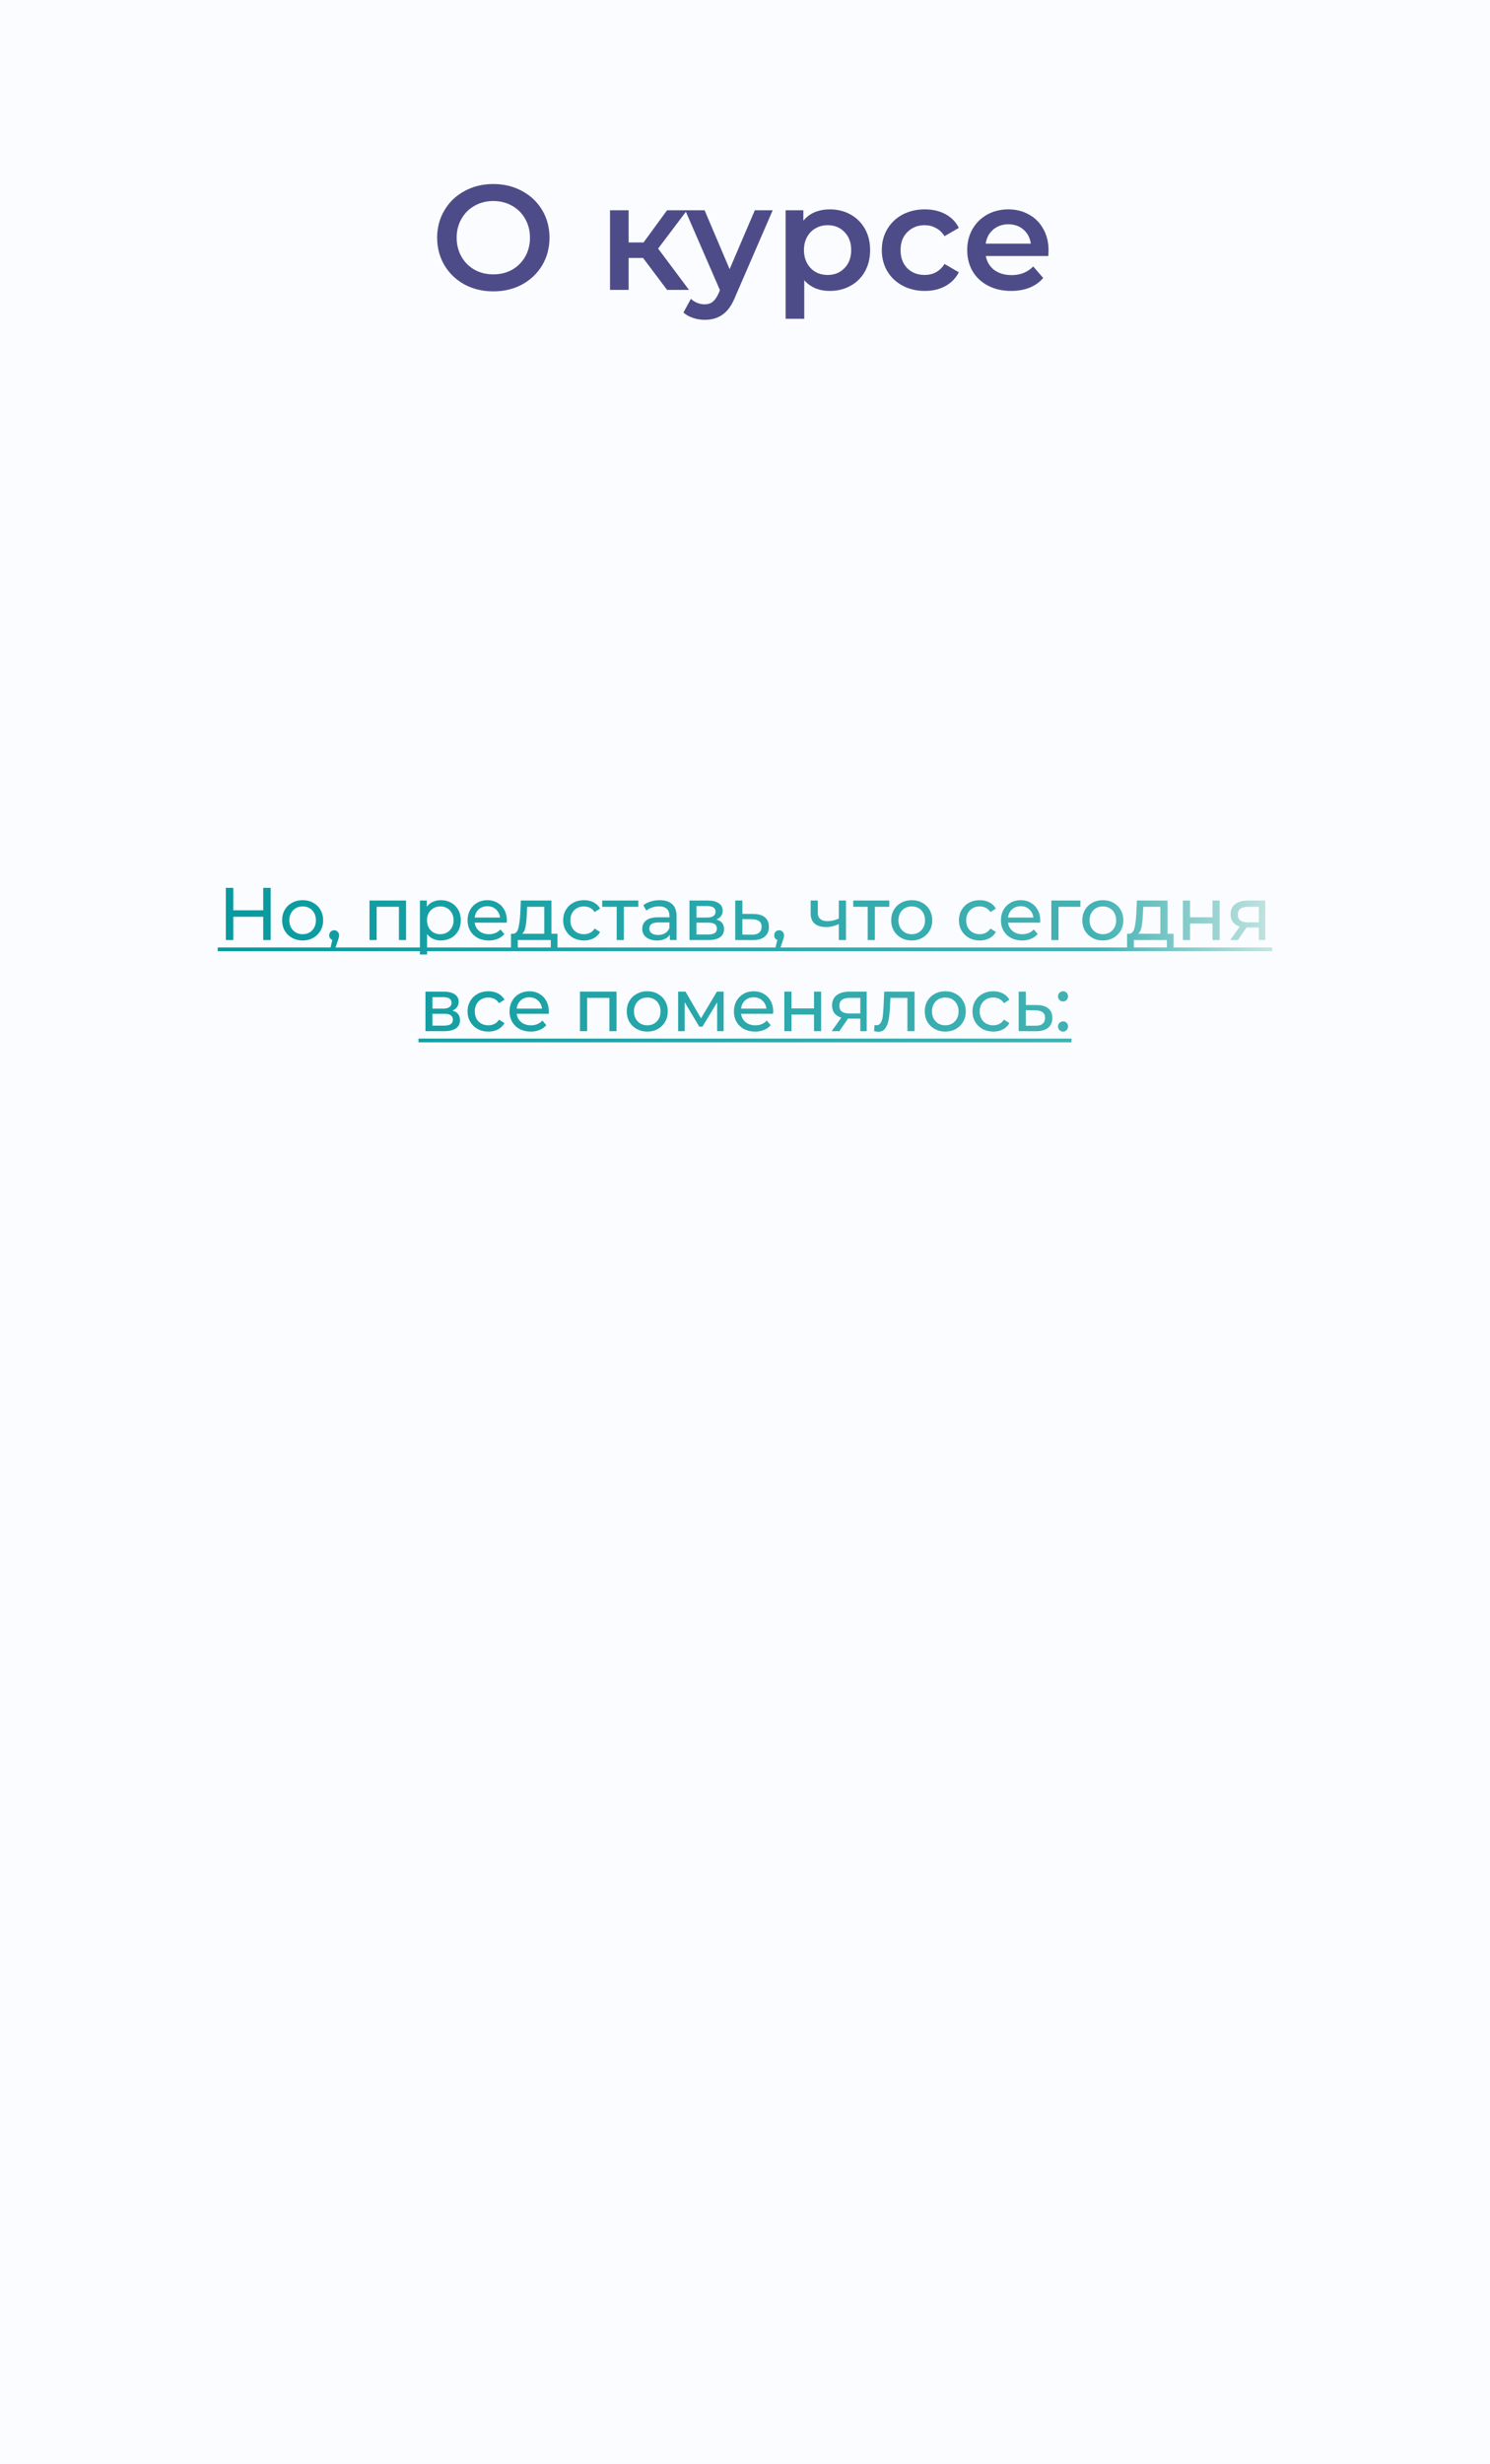 <?xml version="1.0" encoding="UTF-8"?> <svg xmlns="http://www.w3.org/2000/svg" width="360" height="595" viewBox="0 0 360 595" fill="none"> <rect width="360" height="595" fill="#FBFCFF"></rect> <path d="M119.192 70.36C116.624 70.36 114.308 69.808 112.244 68.704C110.18 67.576 108.56 66.028 107.384 64.06C106.208 62.068 105.62 59.848 105.62 57.4C105.62 54.952 106.208 52.744 107.384 50.776C108.56 48.784 110.18 47.236 112.244 46.132C114.308 45.004 116.624 44.44 119.192 44.44C121.76 44.44 124.076 45.004 126.14 46.132C128.204 47.236 129.824 48.772 131 50.74C132.176 52.708 132.764 54.928 132.764 57.4C132.764 59.872 132.176 62.092 131 64.06C129.824 66.028 128.204 67.576 126.14 68.704C124.076 69.808 121.76 70.36 119.192 70.36ZM119.192 66.256C120.872 66.256 122.384 65.884 123.728 65.14C125.072 64.372 126.128 63.316 126.896 61.972C127.664 60.604 128.048 59.08 128.048 57.4C128.048 55.72 127.664 54.208 126.896 52.864C126.128 51.496 125.072 50.44 123.728 49.696C122.384 48.928 120.872 48.544 119.192 48.544C117.512 48.544 116 48.928 114.656 49.696C113.312 50.44 112.256 51.496 111.488 52.864C110.72 54.208 110.336 55.72 110.336 57.4C110.336 59.08 110.72 60.604 111.488 61.972C112.256 63.316 113.312 64.372 114.656 65.14C116 65.884 117.512 66.256 119.192 66.256ZM155.375 62.296H151.883V70H147.383V50.776H151.883V58.552H155.483L161.171 50.776H165.995L159.011 60.028L166.463 70H161.171L155.375 62.296ZM186.691 50.776L177.691 71.548C176.851 73.636 175.831 75.1 174.631 75.94C173.431 76.804 171.979 77.236 170.275 77.236C169.315 77.236 168.367 77.08 167.431 76.768C166.495 76.456 165.727 76.024 165.127 75.472L166.927 72.16C167.359 72.568 167.863 72.892 168.439 73.132C169.039 73.372 169.639 73.492 170.239 73.492C171.031 73.492 171.679 73.288 172.183 72.88C172.711 72.472 173.191 71.788 173.623 70.828L173.947 70.072L165.559 50.776H170.239L176.287 64.996L182.371 50.776H186.691ZM200.473 50.56C202.345 50.56 204.013 50.968 205.477 51.784C206.965 52.6 208.129 53.752 208.969 55.24C209.809 56.728 210.229 58.444 210.229 60.388C210.229 62.332 209.809 64.06 208.969 65.572C208.129 67.06 206.965 68.212 205.477 69.028C204.013 69.844 202.345 70.252 200.473 70.252C197.881 70.252 195.829 69.388 194.317 67.66V76.984H189.817V50.776H194.101V53.296C194.845 52.384 195.757 51.7 196.837 51.244C197.941 50.788 199.153 50.56 200.473 50.56ZM199.969 66.4C201.625 66.4 202.981 65.848 204.037 64.744C205.117 63.64 205.657 62.188 205.657 60.388C205.657 58.588 205.117 57.136 204.037 56.032C202.981 54.928 201.625 54.376 199.969 54.376C198.889 54.376 197.917 54.628 197.053 55.132C196.189 55.612 195.505 56.308 195.001 57.22C194.497 58.132 194.245 59.188 194.245 60.388C194.245 61.588 194.497 62.644 195.001 63.556C195.505 64.468 196.189 65.176 197.053 65.68C197.917 66.16 198.889 66.4 199.969 66.4ZM223.456 70.252C221.464 70.252 219.676 69.832 218.092 68.992C216.508 68.152 215.272 66.988 214.384 65.5C213.496 63.988 213.052 62.284 213.052 60.388C213.052 58.492 213.496 56.8 214.384 55.312C215.272 53.824 216.496 52.66 218.056 51.82C219.64 50.98 221.44 50.56 223.456 50.56C225.352 50.56 227.008 50.944 228.424 51.712C229.864 52.48 230.944 53.584 231.664 55.024L228.208 57.04C227.656 56.152 226.96 55.492 226.12 55.06C225.304 54.604 224.404 54.376 223.42 54.376C221.74 54.376 220.348 54.928 219.244 56.032C218.14 57.112 217.588 58.564 217.588 60.388C217.588 62.212 218.128 63.676 219.208 64.78C220.312 65.86 221.716 66.4 223.42 66.4C224.404 66.4 225.304 66.184 226.12 65.752C226.96 65.296 227.656 64.624 228.208 63.736L231.664 65.752C230.92 67.192 229.828 68.308 228.388 69.1C226.972 69.868 225.328 70.252 223.456 70.252ZM253.344 60.496C253.344 60.808 253.32 61.252 253.272 61.828H238.188C238.452 63.244 239.136 64.372 240.24 65.212C241.368 66.028 242.76 66.436 244.416 66.436C246.528 66.436 248.268 65.74 249.636 64.348L252.048 67.12C251.184 68.152 250.092 68.932 248.772 69.46C247.452 69.988 245.964 70.252 244.308 70.252C242.196 70.252 240.336 69.832 238.728 68.992C237.12 68.152 235.872 66.988 234.984 65.5C234.12 63.988 233.688 62.284 233.688 60.388C233.688 58.516 234.108 56.836 234.948 55.348C235.812 53.836 237 52.66 238.512 51.82C240.024 50.98 241.728 50.56 243.624 50.56C245.496 50.56 247.164 50.98 248.628 51.82C250.116 52.636 251.268 53.8 252.084 55.312C252.924 56.8 253.344 58.528 253.344 60.496ZM243.624 54.16C242.184 54.16 240.96 54.592 239.952 55.456C238.968 56.296 238.368 57.424 238.152 58.84H249.06C248.868 57.448 248.28 56.32 247.296 55.456C246.312 54.592 245.088 54.16 243.624 54.16Z" fill="#23216A" fill-opacity="0.8"></path> <path d="M65.4 214.4V227H63.6V221.384H56.364V227H54.565V214.4H56.364V219.818H63.6V214.4H65.4ZM73.128 227.108C72.18 227.108 71.328 226.898 70.572 226.478C69.816 226.058 69.222 225.482 68.79 224.75C68.37 224.006 68.16 223.166 68.16 222.23C68.16 221.294 68.37 220.46 68.79 219.728C69.222 218.984 69.816 218.408 70.572 218C71.328 217.58 72.18 217.37 73.128 217.37C74.076 217.37 74.922 217.58 75.666 218C76.422 218.408 77.01 218.984 77.43 219.728C77.862 220.46 78.078 221.294 78.078 222.23C78.078 223.166 77.862 224.006 77.43 224.75C77.01 225.482 76.422 226.058 75.666 226.478C74.922 226.898 74.076 227.108 73.128 227.108ZM73.128 225.596C73.74 225.596 74.286 225.458 74.766 225.182C75.258 224.894 75.642 224.498 75.918 223.994C76.194 223.478 76.332 222.89 76.332 222.23C76.332 221.57 76.194 220.988 75.918 220.484C75.642 219.968 75.258 219.572 74.766 219.296C74.286 219.02 73.74 218.882 73.128 218.882C72.516 218.882 71.964 219.02 71.472 219.296C70.992 219.572 70.608 219.968 70.32 220.484C70.044 220.988 69.906 221.57 69.906 222.23C69.906 222.89 70.044 223.478 70.32 223.994C70.608 224.498 70.992 224.894 71.472 225.182C71.964 225.458 72.516 225.596 73.128 225.596ZM80.758 224.642C81.094 224.642 81.371 224.762 81.587 225.002C81.814 225.23 81.928 225.518 81.928 225.866C81.928 226.046 81.904 226.22 81.856 226.388C81.82 226.556 81.743 226.814 81.623 227.162L80.776 229.664H79.642L80.308 226.982C80.081 226.898 79.894 226.76 79.751 226.568C79.618 226.364 79.552 226.13 79.552 225.866C79.552 225.506 79.666 225.212 79.894 224.984C80.123 224.756 80.41 224.642 80.758 224.642ZM98.113 217.46V227H96.385V218.972H91.003V227H89.275V217.46H98.113ZM106.514 217.37C107.438 217.37 108.266 217.574 108.998 217.982C109.73 218.39 110.3 218.96 110.708 219.692C111.128 220.424 111.338 221.27 111.338 222.23C111.338 223.19 111.128 224.042 110.708 224.786C110.3 225.518 109.73 226.088 108.998 226.496C108.266 226.904 107.438 227.108 106.514 227.108C105.83 227.108 105.2 226.976 104.624 226.712C104.06 226.448 103.58 226.064 103.184 225.56V230.492H101.456V217.46H103.112V218.972C103.496 218.444 103.982 218.048 104.57 217.784C105.158 217.508 105.806 217.37 106.514 217.37ZM106.37 225.596C106.982 225.596 107.528 225.458 108.008 225.182C108.5 224.894 108.884 224.498 109.16 223.994C109.448 223.478 109.592 222.89 109.592 222.23C109.592 221.57 109.448 220.988 109.16 220.484C108.884 219.968 108.5 219.572 108.008 219.296C107.528 219.02 106.982 218.882 106.37 218.882C105.77 218.882 105.224 219.026 104.732 219.314C104.252 219.59 103.868 219.98 103.58 220.484C103.304 220.988 103.166 221.57 103.166 222.23C103.166 222.89 103.304 223.478 103.58 223.994C103.856 224.498 104.24 224.894 104.732 225.182C105.224 225.458 105.77 225.596 106.37 225.596ZM122.471 222.284C122.471 222.416 122.459 222.59 122.435 222.806H114.695C114.803 223.646 115.169 224.324 115.793 224.84C116.429 225.344 117.215 225.596 118.151 225.596C119.291 225.596 120.209 225.212 120.905 224.444L121.859 225.56C121.427 226.064 120.887 226.448 120.239 226.712C119.603 226.976 118.889 227.108 118.097 227.108C117.089 227.108 116.195 226.904 115.415 226.496C114.635 226.076 114.029 225.494 113.597 224.75C113.177 224.006 112.967 223.166 112.967 222.23C112.967 221.306 113.171 220.472 113.579 219.728C113.999 218.984 114.569 218.408 115.289 218C116.021 217.58 116.843 217.37 117.755 217.37C118.667 217.37 119.477 217.58 120.185 218C120.905 218.408 121.463 218.984 121.859 219.728C122.267 220.472 122.471 221.324 122.471 222.284ZM117.755 218.828C116.927 218.828 116.231 219.08 115.667 219.584C115.115 220.088 114.791 220.748 114.695 221.564H120.815C120.719 220.76 120.389 220.106 119.825 219.602C119.273 219.086 118.583 218.828 117.755 218.828ZM134.695 225.488V229.214H133.075V227H125.101V229.214H123.463V225.488H123.967C124.579 225.452 124.999 225.02 125.227 224.192C125.455 223.364 125.611 222.194 125.695 220.682L125.839 217.46H133.237V225.488H134.695ZM127.279 220.808C127.231 222.008 127.129 223.004 126.973 223.796C126.829 224.576 126.559 225.14 126.163 225.488H131.509V218.972H127.369L127.279 220.808ZM141.104 227.108C140.132 227.108 139.262 226.898 138.494 226.478C137.738 226.058 137.144 225.482 136.712 224.75C136.28 224.006 136.064 223.166 136.064 222.23C136.064 221.294 136.28 220.46 136.712 219.728C137.144 218.984 137.738 218.408 138.494 218C139.262 217.58 140.132 217.37 141.104 217.37C141.968 217.37 142.736 217.544 143.408 217.892C144.092 218.24 144.62 218.744 144.992 219.404L143.678 220.25C143.378 219.794 143.006 219.452 142.562 219.224C142.118 218.996 141.626 218.882 141.086 218.882C140.462 218.882 139.898 219.02 139.394 219.296C138.902 219.572 138.512 219.968 138.224 220.484C137.948 220.988 137.81 221.57 137.81 222.23C137.81 222.902 137.948 223.496 138.224 224.012C138.512 224.516 138.902 224.906 139.394 225.182C139.898 225.458 140.462 225.596 141.086 225.596C141.626 225.596 142.118 225.482 142.562 225.254C143.006 225.026 143.378 224.684 143.678 224.228L144.992 225.056C144.62 225.716 144.092 226.226 143.408 226.586C142.736 226.934 141.968 227.108 141.104 227.108ZM154.217 218.972H150.725V227H148.997V218.972H145.505V217.46H154.217V218.972ZM159.386 217.37C160.706 217.37 161.714 217.694 162.41 218.342C163.118 218.99 163.472 219.956 163.472 221.24V227H161.834V225.74C161.546 226.184 161.132 226.526 160.592 226.766C160.064 226.994 159.434 227.108 158.702 227.108C157.634 227.108 156.776 226.85 156.128 226.334C155.492 225.818 155.174 225.14 155.174 224.3C155.174 223.46 155.48 222.788 156.092 222.284C156.704 221.768 157.676 221.51 159.008 221.51H161.744V221.168C161.744 220.424 161.528 219.854 161.096 219.458C160.664 219.062 160.028 218.864 159.188 218.864C158.624 218.864 158.072 218.96 157.532 219.152C156.992 219.332 156.536 219.578 156.164 219.89L155.444 218.594C155.936 218.198 156.524 217.898 157.208 217.694C157.892 217.478 158.618 217.37 159.386 217.37ZM158.99 225.776C159.65 225.776 160.22 225.632 160.7 225.344C161.18 225.044 161.528 224.624 161.744 224.084V222.752H159.08C157.616 222.752 156.884 223.244 156.884 224.228C156.884 224.708 157.07 225.086 157.442 225.362C157.814 225.638 158.33 225.776 158.99 225.776ZM173.081 222.05C174.317 222.362 174.935 223.136 174.935 224.372C174.935 225.212 174.617 225.86 173.981 226.316C173.357 226.772 172.421 227 171.173 227H166.583V217.46H171.011C172.139 217.46 173.021 217.676 173.657 218.108C174.293 218.528 174.611 219.128 174.611 219.908C174.611 220.412 174.473 220.85 174.197 221.222C173.933 221.582 173.561 221.858 173.081 222.05ZM168.275 221.564H170.867C171.527 221.564 172.025 221.444 172.361 221.204C172.709 220.964 172.883 220.616 172.883 220.16C172.883 219.248 172.211 218.792 170.867 218.792H168.275V221.564ZM171.047 225.668C171.767 225.668 172.307 225.554 172.667 225.326C173.027 225.098 173.207 224.744 173.207 224.264C173.207 223.772 173.039 223.406 172.703 223.166C172.379 222.926 171.863 222.806 171.155 222.806H168.275V225.668H171.047ZM182.05 220.7C183.262 220.712 184.186 220.988 184.822 221.528C185.458 222.068 185.776 222.83 185.776 223.814C185.776 224.846 185.428 225.644 184.732 226.208C184.048 226.76 183.064 227.03 181.78 227.018L177.64 227V217.46H179.368V220.682L182.05 220.7ZM181.636 225.704C182.416 225.716 183.004 225.56 183.4 225.236C183.808 224.912 184.012 224.432 184.012 223.796C184.012 223.172 183.814 222.716 183.418 222.428C183.034 222.14 182.44 221.99 181.636 221.978L179.368 221.942V225.686L181.636 225.704ZM188.266 224.642C188.602 224.642 188.878 224.762 189.094 225.002C189.322 225.23 189.436 225.518 189.436 225.866C189.436 226.046 189.412 226.22 189.364 226.388C189.328 226.556 189.25 226.814 189.13 227.162L188.284 229.664H187.15L187.816 226.982C187.588 226.898 187.402 226.76 187.258 226.568C187.126 226.364 187.06 226.13 187.06 225.866C187.06 225.506 187.174 225.212 187.402 224.984C187.63 224.756 187.918 224.642 188.266 224.642ZM204.396 217.46V227H202.668V223.148C201.636 223.628 200.61 223.868 199.59 223.868C198.402 223.868 197.484 223.592 196.836 223.04C196.188 222.488 195.864 221.66 195.864 220.556V217.46H197.592V220.448C197.592 221.108 197.796 221.606 198.204 221.942C198.624 222.278 199.206 222.446 199.95 222.446C200.79 222.446 201.696 222.236 202.668 221.816V217.46H204.396ZM214.861 218.972H211.369V227H209.641V218.972H206.149V217.46H214.861V218.972ZM220.292 227.108C219.344 227.108 218.492 226.898 217.736 226.478C216.98 226.058 216.386 225.482 215.954 224.75C215.534 224.006 215.324 223.166 215.324 222.23C215.324 221.294 215.534 220.46 215.954 219.728C216.386 218.984 216.98 218.408 217.736 218C218.492 217.58 219.344 217.37 220.292 217.37C221.24 217.37 222.086 217.58 222.83 218C223.586 218.408 224.174 218.984 224.594 219.728C225.026 220.46 225.242 221.294 225.242 222.23C225.242 223.166 225.026 224.006 224.594 224.75C224.174 225.482 223.586 226.058 222.83 226.478C222.086 226.898 221.24 227.108 220.292 227.108ZM220.292 225.596C220.904 225.596 221.45 225.458 221.93 225.182C222.422 224.894 222.806 224.498 223.082 223.994C223.358 223.478 223.496 222.89 223.496 222.23C223.496 221.57 223.358 220.988 223.082 220.484C222.806 219.968 222.422 219.572 221.93 219.296C221.45 219.02 220.904 218.882 220.292 218.882C219.68 218.882 219.128 219.02 218.636 219.296C218.156 219.572 217.772 219.968 217.484 220.484C217.208 220.988 217.07 221.57 217.07 222.23C217.07 222.89 217.208 223.478 217.484 223.994C217.772 224.498 218.156 224.894 218.636 225.182C219.128 225.458 219.68 225.596 220.292 225.596ZM236.729 227.108C235.757 227.108 234.887 226.898 234.119 226.478C233.363 226.058 232.769 225.482 232.337 224.75C231.905 224.006 231.689 223.166 231.689 222.23C231.689 221.294 231.905 220.46 232.337 219.728C232.769 218.984 233.363 218.408 234.119 218C234.887 217.58 235.757 217.37 236.729 217.37C237.593 217.37 238.361 217.544 239.033 217.892C239.717 218.24 240.245 218.744 240.617 219.404L239.303 220.25C239.003 219.794 238.631 219.452 238.187 219.224C237.743 218.996 237.251 218.882 236.711 218.882C236.087 218.882 235.523 219.02 235.019 219.296C234.527 219.572 234.137 219.968 233.849 220.484C233.573 220.988 233.435 221.57 233.435 222.23C233.435 222.902 233.573 223.496 233.849 224.012C234.137 224.516 234.527 224.906 235.019 225.182C235.523 225.458 236.087 225.596 236.711 225.596C237.251 225.596 237.743 225.482 238.187 225.254C238.631 225.026 239.003 224.684 239.303 224.228L240.617 225.056C240.245 225.716 239.717 226.226 239.033 226.586C238.361 226.934 237.593 227.108 236.729 227.108ZM251.336 222.284C251.336 222.416 251.324 222.59 251.3 222.806H243.56C243.668 223.646 244.034 224.324 244.658 224.84C245.294 225.344 246.08 225.596 247.016 225.596C248.156 225.596 249.074 225.212 249.77 224.444L250.724 225.56C250.292 226.064 249.752 226.448 249.104 226.712C248.468 226.976 247.754 227.108 246.962 227.108C245.954 227.108 245.06 226.904 244.28 226.496C243.5 226.076 242.894 225.494 242.462 224.75C242.042 224.006 241.832 223.166 241.832 222.23C241.832 221.306 242.036 220.472 242.444 219.728C242.864 218.984 243.434 218.408 244.154 218C244.886 217.58 245.708 217.37 246.62 217.37C247.532 217.37 248.342 217.58 249.05 218C249.77 218.408 250.328 218.984 250.724 219.728C251.132 220.472 251.336 221.324 251.336 222.284ZM246.62 218.828C245.792 218.828 245.096 219.08 244.532 219.584C243.98 220.088 243.656 220.748 243.56 221.564H249.68C249.584 220.76 249.254 220.106 248.69 219.602C248.138 219.086 247.448 218.828 246.62 218.828ZM261.037 218.972H255.745V227H254.017V217.46H261.037V218.972ZM266.47 227.108C265.522 227.108 264.67 226.898 263.914 226.478C263.158 226.058 262.564 225.482 262.132 224.75C261.712 224.006 261.502 223.166 261.502 222.23C261.502 221.294 261.712 220.46 262.132 219.728C262.564 218.984 263.158 218.408 263.914 218C264.67 217.58 265.522 217.37 266.47 217.37C267.418 217.37 268.264 217.58 269.008 218C269.764 218.408 270.352 218.984 270.772 219.728C271.204 220.46 271.42 221.294 271.42 222.23C271.42 223.166 271.204 224.006 270.772 224.75C270.352 225.482 269.764 226.058 269.008 226.478C268.264 226.898 267.418 227.108 266.47 227.108ZM266.47 225.596C267.082 225.596 267.628 225.458 268.108 225.182C268.6 224.894 268.984 224.498 269.26 223.994C269.536 223.478 269.674 222.89 269.674 222.23C269.674 221.57 269.536 220.988 269.26 220.484C268.984 219.968 268.6 219.572 268.108 219.296C267.628 219.02 267.082 218.882 266.47 218.882C265.858 218.882 265.306 219.02 264.814 219.296C264.334 219.572 263.95 219.968 263.662 220.484C263.386 220.988 263.248 221.57 263.248 222.23C263.248 222.89 263.386 223.478 263.662 223.994C263.95 224.498 264.334 224.894 264.814 225.182C265.306 225.458 265.858 225.596 266.47 225.596ZM283.547 225.488V229.214H281.927V227H273.953V229.214H272.315V225.488H272.819C273.431 225.452 273.851 225.02 274.079 224.192C274.307 223.364 274.463 222.194 274.547 220.682L274.691 217.46H282.089V225.488H283.547ZM276.131 220.808C276.083 222.008 275.981 223.004 275.825 223.796C275.681 224.576 275.411 225.14 275.015 225.488H280.361V218.972H276.221L276.131 220.808ZM285.798 217.46H287.526V221.51H292.962V217.46H294.69V227H292.962V223.004H287.526V227H285.798V217.46ZM305.7 217.46V227H304.152V223.976H301.38H301.182L299.094 227H297.24L299.562 223.742C298.842 223.526 298.29 223.172 297.906 222.68C297.522 222.176 297.33 221.552 297.33 220.808C297.33 219.716 297.702 218.888 298.446 218.324C299.19 217.748 300.216 217.46 301.524 217.46H305.7ZM299.094 220.862C299.094 221.498 299.292 221.972 299.688 222.284C300.096 222.584 300.702 222.734 301.506 222.734H304.152V218.972H301.578C299.922 218.972 299.094 219.602 299.094 220.862ZM109.29 244.05C110.526 244.362 111.144 245.136 111.144 246.372C111.144 247.212 110.826 247.86 110.19 248.316C109.566 248.772 108.63 249 107.382 249H102.792V239.46H107.22C108.348 239.46 109.23 239.676 109.866 240.108C110.502 240.528 110.82 241.128 110.82 241.908C110.82 242.412 110.682 242.85 110.406 243.222C110.142 243.582 109.77 243.858 109.29 244.05ZM104.484 243.564H107.076C107.736 243.564 108.234 243.444 108.57 243.204C108.918 242.964 109.092 242.616 109.092 242.16C109.092 241.248 108.42 240.792 107.076 240.792H104.484V243.564ZM107.256 247.668C107.976 247.668 108.516 247.554 108.876 247.326C109.236 247.098 109.416 246.744 109.416 246.264C109.416 245.772 109.248 245.406 108.912 245.166C108.588 244.926 108.072 244.806 107.364 244.806H104.484V247.668H107.256ZM118.007 249.108C117.035 249.108 116.165 248.898 115.397 248.478C114.641 248.058 114.047 247.482 113.615 246.75C113.183 246.006 112.967 245.166 112.967 244.23C112.967 243.294 113.183 242.46 113.615 241.728C114.047 240.984 114.641 240.408 115.397 240C116.165 239.58 117.035 239.37 118.007 239.37C118.871 239.37 119.639 239.544 120.311 239.892C120.995 240.24 121.523 240.744 121.895 241.404L120.581 242.25C120.281 241.794 119.909 241.452 119.465 241.224C119.021 240.996 118.529 240.882 117.989 240.882C117.365 240.882 116.801 241.02 116.297 241.296C115.805 241.572 115.415 241.968 115.127 242.484C114.851 242.988 114.713 243.57 114.713 244.23C114.713 244.902 114.851 245.496 115.127 246.012C115.415 246.516 115.805 246.906 116.297 247.182C116.801 247.458 117.365 247.596 117.989 247.596C118.529 247.596 119.021 247.482 119.465 247.254C119.909 247.026 120.281 246.684 120.581 246.228L121.895 247.056C121.523 247.716 120.995 248.226 120.311 248.586C119.639 248.934 118.871 249.108 118.007 249.108ZM132.613 244.284C132.613 244.416 132.601 244.59 132.577 244.806H124.837C124.945 245.646 125.311 246.324 125.935 246.84C126.571 247.344 127.357 247.596 128.293 247.596C129.433 247.596 130.351 247.212 131.047 246.444L132.001 247.56C131.569 248.064 131.029 248.448 130.381 248.712C129.745 248.976 129.031 249.108 128.239 249.108C127.231 249.108 126.337 248.904 125.557 248.496C124.777 248.076 124.171 247.494 123.739 246.75C123.319 246.006 123.109 245.166 123.109 244.23C123.109 243.306 123.313 242.472 123.721 241.728C124.141 240.984 124.711 240.408 125.431 240C126.163 239.58 126.985 239.37 127.897 239.37C128.809 239.37 129.619 239.58 130.327 240C131.047 240.408 131.605 240.984 132.001 241.728C132.409 242.472 132.613 243.324 132.613 244.284ZM127.897 240.828C127.069 240.828 126.373 241.08 125.809 241.584C125.257 242.088 124.933 242.748 124.837 243.564H130.957C130.861 242.76 130.531 242.106 129.967 241.602C129.415 241.086 128.725 240.828 127.897 240.828ZM148.966 239.46V249H147.238V240.972H141.856V249H140.128V239.46H148.966ZM156.396 249.108C155.448 249.108 154.596 248.898 153.84 248.478C153.084 248.058 152.49 247.482 152.058 246.75C151.638 246.006 151.428 245.166 151.428 244.23C151.428 243.294 151.638 242.46 152.058 241.728C152.49 240.984 153.084 240.408 153.84 240C154.596 239.58 155.448 239.37 156.396 239.37C157.344 239.37 158.19 239.58 158.934 240C159.69 240.408 160.278 240.984 160.698 241.728C161.13 242.46 161.346 243.294 161.346 244.23C161.346 245.166 161.13 246.006 160.698 246.75C160.278 247.482 159.69 248.058 158.934 248.478C158.19 248.898 157.344 249.108 156.396 249.108ZM156.396 247.596C157.008 247.596 157.554 247.458 158.034 247.182C158.526 246.894 158.91 246.498 159.186 245.994C159.462 245.478 159.6 244.89 159.6 244.23C159.6 243.57 159.462 242.988 159.186 242.484C158.91 241.968 158.526 241.572 158.034 241.296C157.554 241.02 157.008 240.882 156.396 240.882C155.784 240.882 155.232 241.02 154.74 241.296C154.26 241.572 153.876 241.968 153.588 242.484C153.312 242.988 153.174 243.57 153.174 244.23C153.174 244.89 153.312 245.478 153.588 245.994C153.876 246.498 154.26 246.894 154.74 247.182C155.232 247.458 155.784 247.596 156.396 247.596ZM174.839 239.46V249H173.273V242.034L169.709 247.92H168.953L165.425 242.016V249H163.841V239.46H165.623L169.367 245.904L173.219 239.46H174.839ZM186.824 244.284C186.824 244.416 186.812 244.59 186.788 244.806H179.048C179.156 245.646 179.522 246.324 180.146 246.84C180.782 247.344 181.568 247.596 182.504 247.596C183.644 247.596 184.562 247.212 185.258 246.444L186.212 247.56C185.78 248.064 185.24 248.448 184.592 248.712C183.956 248.976 183.242 249.108 182.45 249.108C181.442 249.108 180.548 248.904 179.768 248.496C178.988 248.076 178.382 247.494 177.95 246.75C177.53 246.006 177.32 245.166 177.32 244.23C177.32 243.306 177.524 242.472 177.932 241.728C178.352 240.984 178.922 240.408 179.642 240C180.374 239.58 181.196 239.37 182.108 239.37C183.02 239.37 183.83 239.58 184.538 240C185.258 240.408 185.816 240.984 186.212 241.728C186.62 242.472 186.824 243.324 186.824 244.284ZM182.108 240.828C181.28 240.828 180.584 241.08 180.02 241.584C179.468 242.088 179.144 242.748 179.048 243.564H185.168C185.072 242.76 184.742 242.106 184.178 241.602C183.626 241.086 182.936 240.828 182.108 240.828ZM189.505 239.46H191.233V243.51H196.669V239.46H198.397V249H196.669V245.004H191.233V249H189.505V239.46ZM209.407 239.46V249H207.859V245.976H205.087H204.889L202.801 249H200.947L203.269 245.742C202.549 245.526 201.997 245.172 201.613 244.68C201.229 244.176 201.037 243.552 201.037 242.808C201.037 241.716 201.409 240.888 202.153 240.324C202.897 239.748 203.923 239.46 205.231 239.46H209.407ZM202.801 242.862C202.801 243.498 202.999 243.972 203.395 244.284C203.803 244.584 204.409 244.734 205.213 244.734H207.859V240.972H205.285C203.629 240.972 202.801 241.602 202.801 242.862ZM220.968 239.46V249H219.24V240.972H215.136L215.028 243.096C214.968 244.38 214.854 245.454 214.686 246.318C214.518 247.17 214.242 247.854 213.858 248.37C213.474 248.886 212.94 249.144 212.256 249.144C211.944 249.144 211.59 249.09 211.194 248.982L211.302 247.524C211.458 247.56 211.602 247.578 211.734 247.578C212.214 247.578 212.574 247.368 212.814 246.948C213.054 246.528 213.21 246.03 213.282 245.454C213.354 244.878 213.42 244.056 213.48 242.988L213.642 239.46H220.968ZM228.396 249.108C227.448 249.108 226.596 248.898 225.84 248.478C225.084 248.058 224.49 247.482 224.058 246.75C223.638 246.006 223.428 245.166 223.428 244.23C223.428 243.294 223.638 242.46 224.058 241.728C224.49 240.984 225.084 240.408 225.84 240C226.596 239.58 227.448 239.37 228.396 239.37C229.344 239.37 230.19 239.58 230.934 240C231.69 240.408 232.278 240.984 232.698 241.728C233.13 242.46 233.346 243.294 233.346 244.23C233.346 245.166 233.13 246.006 232.698 246.75C232.278 247.482 231.69 248.058 230.934 248.478C230.19 248.898 229.344 249.108 228.396 249.108ZM228.396 247.596C229.008 247.596 229.554 247.458 230.034 247.182C230.526 246.894 230.91 246.498 231.186 245.994C231.462 245.478 231.6 244.89 231.6 244.23C231.6 243.57 231.462 242.988 231.186 242.484C230.91 241.968 230.526 241.572 230.034 241.296C229.554 241.02 229.008 240.882 228.396 240.882C227.784 240.882 227.232 241.02 226.74 241.296C226.26 241.572 225.876 241.968 225.588 242.484C225.312 242.988 225.174 243.57 225.174 244.23C225.174 244.89 225.312 245.478 225.588 245.994C225.876 246.498 226.26 246.894 226.74 247.182C227.232 247.458 227.784 247.596 228.396 247.596ZM239.999 249.108C239.027 249.108 238.157 248.898 237.389 248.478C236.633 248.058 236.039 247.482 235.607 246.75C235.175 246.006 234.959 245.166 234.959 244.23C234.959 243.294 235.175 242.46 235.607 241.728C236.039 240.984 236.633 240.408 237.389 240C238.157 239.58 239.027 239.37 239.999 239.37C240.863 239.37 241.631 239.544 242.303 239.892C242.987 240.24 243.515 240.744 243.887 241.404L242.573 242.25C242.273 241.794 241.901 241.452 241.457 241.224C241.013 240.996 240.521 240.882 239.981 240.882C239.357 240.882 238.793 241.02 238.289 241.296C237.797 241.572 237.407 241.968 237.119 242.484C236.843 242.988 236.705 243.57 236.705 244.23C236.705 244.902 236.843 245.496 237.119 246.012C237.407 246.516 237.797 246.906 238.289 247.182C238.793 247.458 239.357 247.596 239.981 247.596C240.521 247.596 241.013 247.482 241.457 247.254C241.901 247.026 242.273 246.684 242.573 246.228L243.887 247.056C243.515 247.716 242.987 248.226 242.303 248.586C241.631 248.934 240.863 249.108 239.999 249.108ZM250.534 242.7C251.746 242.712 252.67 242.988 253.306 243.528C253.942 244.068 254.26 244.83 254.26 245.814C254.26 246.846 253.912 247.644 253.216 248.208C252.532 248.76 251.548 249.03 250.264 249.018L246.124 249V239.46H247.852V242.682L250.534 242.7ZM250.12 247.704C250.9 247.716 251.488 247.56 251.884 247.236C252.292 246.912 252.496 246.432 252.496 245.796C252.496 245.172 252.298 244.716 251.902 244.428C251.518 244.14 250.924 243.99 250.12 243.978L247.852 243.942V247.686L250.12 247.704ZM256.856 241.836C256.52 241.836 256.232 241.722 255.992 241.494C255.752 241.254 255.632 240.954 255.632 240.594C255.632 240.246 255.752 239.958 255.992 239.73C256.232 239.49 256.52 239.37 256.856 239.37C257.192 239.37 257.474 239.484 257.702 239.712C257.93 239.94 258.044 240.234 258.044 240.594C258.044 240.954 257.924 241.254 257.684 241.494C257.456 241.722 257.18 241.836 256.856 241.836ZM256.856 249.108C256.52 249.108 256.232 248.994 255.992 248.766C255.752 248.526 255.632 248.226 255.632 247.866C255.632 247.518 255.752 247.23 255.992 247.002C256.232 246.762 256.52 246.642 256.856 246.642C257.192 246.642 257.474 246.756 257.702 246.984C257.93 247.212 258.044 247.506 258.044 247.866C258.044 248.226 257.924 248.526 257.684 248.766C257.456 248.994 257.18 249.108 256.856 249.108Z" fill="url(#paint0_linear)"></path> <path d="M52.602 228.8H307.392V229.7H52.602V228.8ZM101.118 250.8H258.89V251.7H101.118V250.8Z" fill="url(#paint1_linear)"></path> <defs> <linearGradient id="paint0_linear" x1="47.827" y1="231.462" x2="310.094" y2="231.462" gradientUnits="userSpaceOnUse"> <stop stop-color="#05999E"></stop> <stop offset="0.828" stop-color="#44B2B4"></stop> <stop offset="1" stop-color="#CBE7E3"></stop> </linearGradient> <linearGradient id="paint1_linear" x1="47.827" y1="231.462" x2="310.094" y2="231.462" gradientUnits="userSpaceOnUse"> <stop stop-color="#05999E"></stop> <stop offset="0.828" stop-color="#44B2B4"></stop> <stop offset="1" stop-color="#CBE7E3"></stop> </linearGradient> </defs> </svg> 